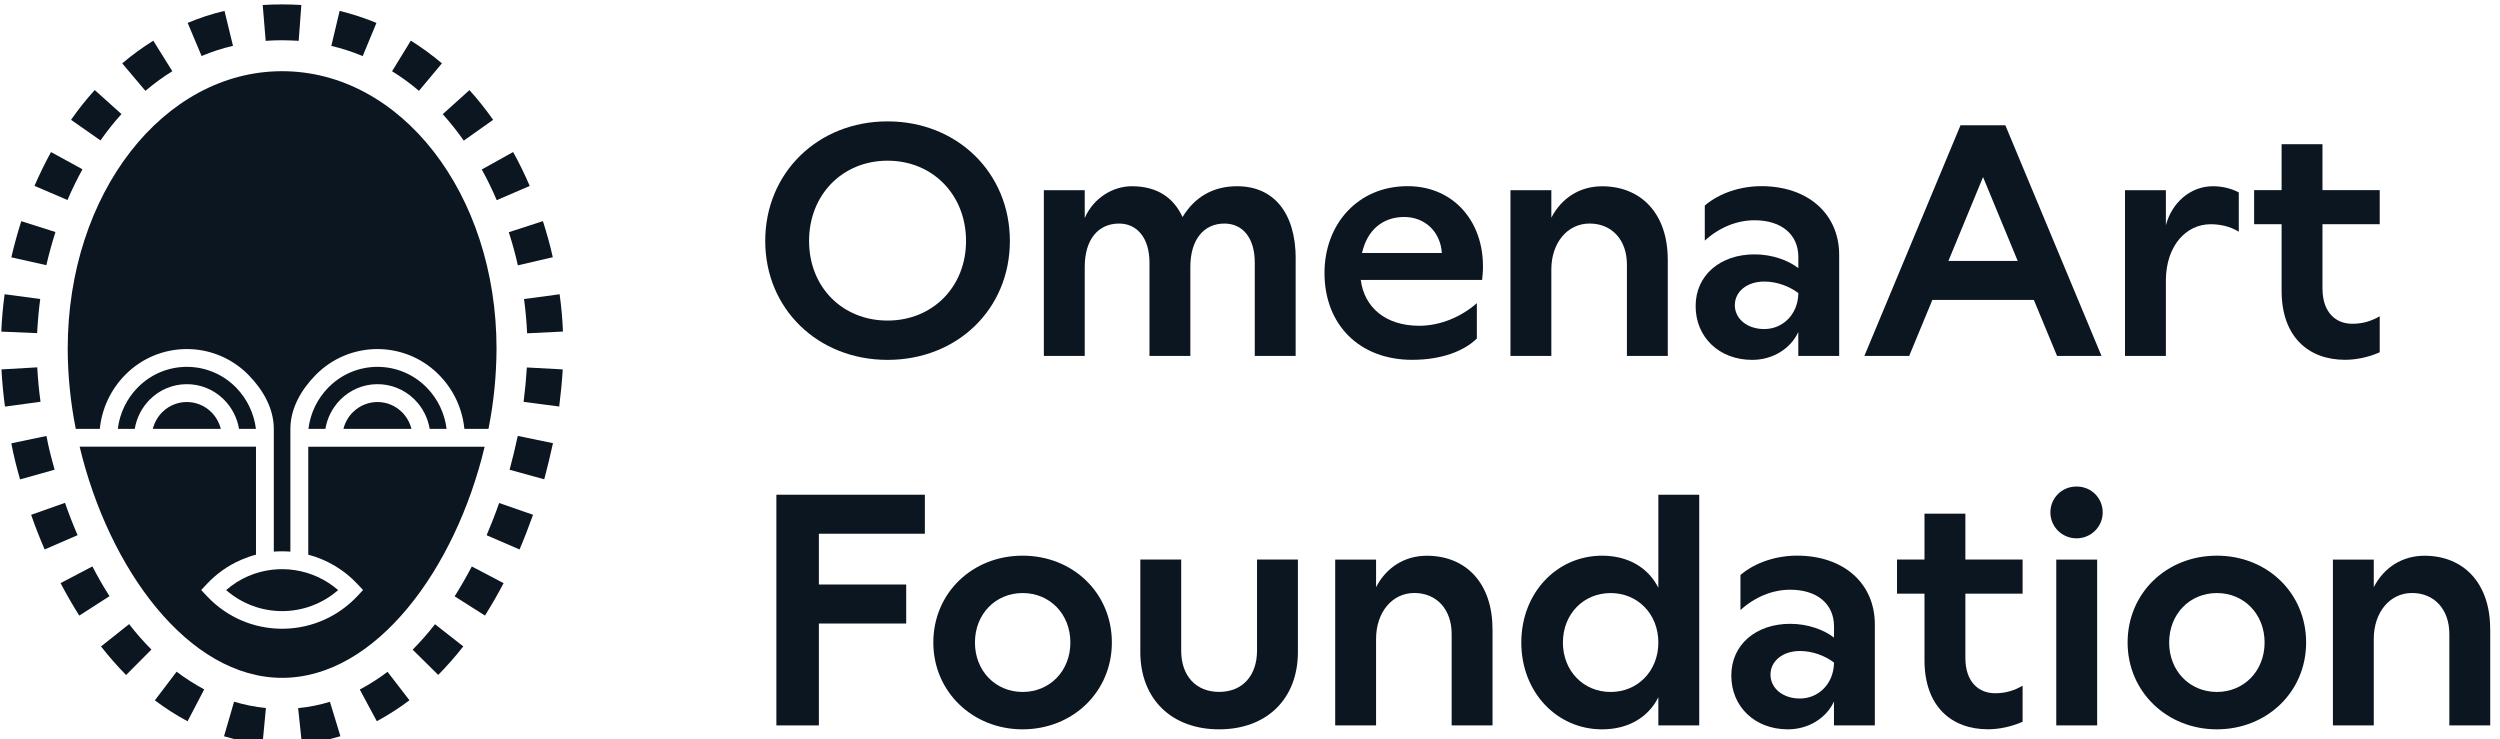 <svg width="142" height="42" viewBox="0 0 142 42" fill="none" xmlns="http://www.w3.org/2000/svg">
    <g clip-path="url(#clip0_684_20239)">
        <path d="M43.465 13.686C43.465 9.816 46.454 6.894 50.413 6.894C54.372 6.894 57.361 9.816 57.361 13.686C57.361 17.557 54.372 20.441 50.413 20.441C46.454 20.441 43.465 17.539 43.465 13.686ZM54.871 13.686C54.871 11.064 52.976 9.127 50.413 9.127C47.851 9.127 45.955 11.064 45.955 13.686C45.955 16.309 47.851 18.208 50.413 18.208C52.976 18.208 54.871 16.292 54.871 13.686Z" fill="#0B1620"/>
        <path d="M73.593 14.71V20.218H71.271V14.914C71.271 13.535 70.604 12.698 69.545 12.698C68.375 12.698 67.612 13.611 67.612 15.155V20.218H65.29V14.914C65.29 13.535 64.602 12.698 63.563 12.698C62.373 12.698 61.613 13.611 61.613 15.155V20.218H59.291V10.802H61.613V12.384C62.115 11.229 63.229 10.578 64.289 10.578C65.682 10.578 66.648 11.192 67.168 12.329C67.856 11.195 68.894 10.578 70.27 10.578C72.331 10.578 73.597 12.067 73.597 14.71H73.593Z" fill="#0B1620"/>
        <path d="M84.181 15.899H77.291C77.494 17.463 78.701 18.504 80.617 18.504C81.825 18.504 83.015 17.984 83.885 17.219V19.228C83.142 19.955 81.859 20.438 80.208 20.438C77.219 20.438 75.231 18.446 75.231 15.506C75.231 12.732 77.126 10.574 79.95 10.574C82.774 10.574 84.556 12.918 84.184 15.895L84.181 15.899ZM81.897 14.372C81.821 13.18 80.951 12.325 79.761 12.325C78.57 12.325 77.662 13.031 77.363 14.372H81.897Z" fill="#0B1620"/>
        <path d="M94.73 14.727V20.217H92.409V15.023C92.409 13.628 91.555 12.697 90.29 12.697C89.024 12.697 88.116 13.796 88.116 15.303V20.217H85.794V10.802H88.116V12.366C88.69 11.25 89.732 10.581 90.995 10.581C93.241 10.581 94.727 12.163 94.727 14.73L94.73 14.727Z" fill="#0B1620"/>
        <path d="M104.465 14.486V20.217H102.143V18.859C101.716 19.79 100.712 20.441 99.525 20.441C97.651 20.441 96.312 19.156 96.312 17.388C96.312 15.62 97.723 14.448 99.656 14.448C100.66 14.448 101.568 14.782 102.146 15.23V14.596C102.146 13.311 101.18 12.511 99.656 12.511C98.651 12.511 97.651 12.921 96.832 13.666V11.674C97.685 10.946 98.892 10.574 100.045 10.574C102.683 10.574 104.465 12.139 104.465 14.482V14.486ZM102.143 16.719V16.643C101.623 16.254 100.918 15.992 100.21 15.992C99.226 15.992 98.538 16.567 98.538 17.332C98.538 18.098 99.226 18.69 100.21 18.69C101.269 18.69 102.105 17.853 102.143 16.719Z" fill="#0B1620"/>
        <path d="M115.516 17.036H109.758L108.441 20.217H105.896L111.358 7.114H113.903L119.365 20.217H116.841L115.523 17.036H115.516ZM114.605 14.82L112.637 10.057L110.67 14.82H114.608H114.605Z" fill="#0B1620"/>
        <path d="M127.163 10.93V13.163C126.661 12.846 126.066 12.736 125.567 12.736C124.174 12.736 123.042 13.945 123.022 15.899V20.218H120.7V10.802H123.022V12.794C123.355 11.529 124.398 10.578 125.698 10.578C126.179 10.578 126.719 10.688 127.167 10.933L127.163 10.93Z" fill="#0B1620"/>
        <path d="M131.917 12.735V16.381C131.917 17.777 132.698 18.39 133.606 18.39C134.239 18.39 134.72 18.221 135.168 17.963V20.01C134.5 20.306 133.792 20.437 133.2 20.437C131.14 20.437 129.595 19.152 129.595 16.512V12.735H128.034V10.798H129.595V8.192H131.917V10.798H135.168V12.735H131.917Z" fill="#0B1620"/>
        <path d="M46.512 30.316V33.2H51.472V35.416H46.512V41.203H44.098V28.1H52.532V30.316H46.512Z" fill="#0B1620"/>
        <path d="M53.013 36.494C53.013 33.685 55.225 31.562 58.084 31.562C60.942 31.562 63.154 33.685 63.154 36.494C63.154 39.303 60.925 41.426 58.084 41.426C55.242 41.426 53.013 39.286 53.013 36.494ZM60.797 36.494C60.797 34.874 59.628 33.685 58.087 33.685C56.546 33.685 55.377 34.878 55.377 36.494C55.377 38.111 56.546 39.303 58.087 39.303C59.628 39.303 60.797 38.111 60.797 36.494Z" fill="#0B1620"/>
        <path d="M64.77 37.032V31.783H67.092V36.956C67.092 38.39 67.928 39.3 69.246 39.3C70.563 39.3 71.399 38.386 71.399 36.956V31.783H73.721V37.032C73.721 39.693 71.956 41.426 69.246 41.426C66.535 41.426 64.77 39.696 64.77 37.032Z" fill="#0B1620"/>
        <path d="M84.776 35.712V41.202H82.454V36.009C82.454 34.613 81.601 33.682 80.335 33.682C79.069 33.682 78.161 34.782 78.161 36.288V41.202H75.839V31.787H78.161V33.352C78.736 32.235 79.778 31.566 81.04 31.566C83.286 31.566 84.772 33.148 84.772 35.716L84.776 35.712Z" fill="#0B1620"/>
        <path d="M96.516 28.1V41.203H94.194V39.604C93.619 40.758 92.467 41.427 90.998 41.427C88.436 41.427 86.41 39.324 86.41 36.495C86.41 33.666 88.436 31.563 90.998 31.563C92.467 31.563 93.616 32.232 94.194 33.386V28.1H96.516ZM94.194 36.495C94.194 34.875 93.024 33.686 91.483 33.686C89.942 33.686 88.773 34.879 88.773 36.495C88.773 38.111 89.942 39.304 91.483 39.304C93.024 39.304 94.194 38.111 94.194 36.495Z" fill="#0B1620"/>
        <path d="M106.491 35.471V41.203H104.169V39.845C103.742 40.775 102.738 41.426 101.551 41.426C99.677 41.426 98.338 40.141 98.338 38.373C98.338 36.605 99.749 35.433 101.682 35.433C102.686 35.433 103.594 35.768 104.172 36.216V35.581C104.172 34.296 103.206 33.496 101.682 33.496C100.677 33.496 99.677 33.907 98.858 34.651V32.659C99.711 31.932 100.918 31.56 102.07 31.56C104.709 31.56 106.491 33.124 106.491 35.468V35.471ZM104.169 37.704V37.629C103.649 37.239 102.944 36.977 102.236 36.977C101.252 36.977 100.564 37.553 100.564 38.318C100.564 39.083 101.252 39.676 102.236 39.676C103.295 39.676 104.131 38.838 104.169 37.704Z" fill="#0B1620"/>
        <path d="M111.633 33.72V37.366C111.633 38.762 112.414 39.376 113.322 39.376C113.955 39.376 114.436 39.207 114.884 38.948V40.995C114.216 41.292 113.508 41.423 112.916 41.423C110.856 41.423 109.311 40.137 109.311 37.497V33.72H107.75V31.783H109.311V29.178H111.633V31.783H114.884V33.72H111.633Z" fill="#0B1620"/>
        <path d="M119.434 29.105C119.434 29.905 118.784 30.577 117.948 30.577C117.112 30.577 116.462 29.908 116.462 29.105C116.462 28.302 117.095 27.634 117.948 27.634C118.801 27.634 119.434 28.302 119.434 29.105ZM119.118 41.202H116.796V31.787H119.118V41.202Z" fill="#0B1620"/>
        <path d="M120.848 36.494C120.848 33.685 123.06 31.562 125.918 31.562C128.777 31.562 130.988 33.685 130.988 36.494C130.988 39.303 128.759 41.426 125.918 41.426C123.077 41.426 120.848 39.286 120.848 36.494ZM128.629 36.494C128.629 34.874 127.459 33.685 125.918 33.685C124.377 33.685 123.208 34.878 123.208 36.494C123.208 38.111 124.377 39.303 125.918 39.303C127.459 39.303 128.629 38.111 128.629 36.494Z" fill="#0B1620"/>
        <path d="M141.445 35.712V41.202H139.123V36.009C139.123 34.613 138.27 33.682 137.004 33.682C135.738 33.682 134.83 34.782 134.83 36.288V41.202H132.509V31.787H134.83V33.352C135.405 32.235 136.447 31.566 137.709 31.566C139.955 31.566 141.441 33.148 141.441 35.716L141.445 35.712Z" fill="#0B1620"/>
        <path d="M13.574 24.36H14.537C14.427 23.474 14.031 22.651 13.409 22.013C11.892 20.466 9.415 20.442 7.871 21.962C7.854 21.979 7.837 21.996 7.819 22.013C7.197 22.647 6.798 23.474 6.691 24.36H7.654C7.757 23.74 8.046 23.168 8.487 22.716C9.636 21.541 11.521 21.52 12.693 22.671C12.707 22.685 12.724 22.702 12.738 22.716C13.178 23.164 13.474 23.736 13.577 24.36" fill="#0B1620"/>
        <path d="M21.382 1.301C20.704 1.021 20.003 0.794 19.291 0.618L18.82 2.607C19.428 2.751 20.023 2.944 20.601 3.186L21.382 1.301Z" fill="#0B1620"/>
        <path d="M6.901 6.48L5.381 5.115C4.896 5.649 4.445 6.215 4.036 6.807L5.707 7.976C6.075 7.452 6.471 6.952 6.901 6.477" fill="#0B1620"/>
        <path d="M9.202 23.426C8.947 23.685 8.769 24.009 8.679 24.36H12.542C12.453 24.009 12.274 23.685 12.019 23.426C11.255 22.647 10.004 22.637 9.226 23.402C9.219 23.409 9.209 23.419 9.202 23.426Z" fill="#0B1620"/>
        <path d="M28.01 6.808C27.598 6.219 27.147 5.653 26.665 5.119L25.148 6.484C25.575 6.96 25.974 7.463 26.342 7.987L28.007 6.808H28.01Z" fill="#0B1620"/>
        <path d="M9.787 4.044L8.707 2.311C8.088 2.697 7.499 3.127 6.942 3.599L8.26 5.161C8.741 4.751 9.25 4.378 9.787 4.044Z" fill="#0B1620"/>
        <path d="M13.233 2.603L12.752 0.618C12.036 0.787 11.338 1.014 10.66 1.301L11.451 3.182C12.026 2.938 12.624 2.745 13.233 2.603Z" fill="#0B1620"/>
        <path d="M16.023 2.286C16.339 2.286 16.652 2.303 16.965 2.32L17.117 0.284C16.388 0.239 15.655 0.239 14.922 0.284L15.091 2.32C15.397 2.293 15.717 2.289 16.026 2.286" fill="#0B1620"/>
        <path d="M25.1 3.596C24.543 3.127 23.951 2.696 23.336 2.307L22.269 4.047C22.806 4.378 23.319 4.75 23.797 5.16L25.104 3.592L25.1 3.596Z" fill="#0B1620"/>
        <path d="M14.097 32.725C13.639 32.921 13.22 33.19 12.845 33.517C14.668 35.109 17.382 35.109 19.205 33.517C17.794 32.294 15.81 31.987 14.097 32.725Z" fill="#0B1620"/>
        <path d="M28.217 11.368L30.088 10.561C29.806 9.903 29.493 9.262 29.145 8.635L27.364 9.627C27.68 10.193 27.962 10.775 28.213 11.368" fill="#0B1620"/>
        <path d="M13.295 39.858L12.724 41.819C13.44 42.033 14.169 42.178 14.912 42.25L15.104 40.217C14.492 40.155 13.887 40.034 13.299 39.858" fill="#0B1620"/>
        <path d="M2.285 16.982L0.262 16.713C0.166 17.419 0.104 18.126 0.073 18.836L2.109 18.922C2.144 18.267 2.199 17.63 2.285 16.978" fill="#0B1620"/>
        <path d="M29.765 16.985C29.851 17.633 29.912 18.281 29.94 18.932L31.976 18.832C31.949 18.126 31.883 17.413 31.787 16.713L29.768 16.985H29.765Z" fill="#0B1620"/>
        <path d="M27.745 24.36C28.045 22.861 28.196 21.334 28.203 19.804C28.203 10.975 22.751 4.044 16.023 4.044C9.295 4.044 3.846 10.975 3.846 19.804C3.85 21.334 4.005 22.861 4.304 24.36H5.67C5.783 23.209 6.289 22.131 7.097 21.307C8.999 19.363 12.112 19.329 14.052 21.234C14.076 21.259 14.1 21.283 14.124 21.307C14.936 22.134 15.552 23.202 15.552 24.36V31.332C15.707 31.319 15.865 31.315 16.023 31.315C16.181 31.315 16.34 31.322 16.494 31.332V24.36C16.494 23.168 17.137 22.106 17.922 21.307C19.824 19.363 22.937 19.329 24.877 21.234C24.901 21.259 24.925 21.283 24.949 21.307C25.761 22.131 26.263 23.209 26.377 24.36H27.742H27.745Z" fill="#0B1620"/>
        <path d="M24.402 24.36H25.365C25.259 23.474 24.86 22.651 24.237 22.013C22.72 20.466 20.244 20.442 18.699 21.962C18.682 21.979 18.665 21.996 18.648 22.013C18.025 22.647 17.626 23.474 17.519 24.36H18.482C18.586 23.74 18.878 23.164 19.318 22.716C20.467 21.541 22.352 21.52 23.525 22.671C23.539 22.685 23.556 22.702 23.57 22.716C24.01 23.164 24.302 23.736 24.406 24.36" fill="#0B1620"/>
        <path d="M20.03 23.426C19.776 23.685 19.593 24.009 19.507 24.36H23.37C23.281 24.009 23.102 23.685 22.847 23.426C22.084 22.647 20.835 22.637 20.058 23.402C20.051 23.409 20.041 23.419 20.034 23.426" fill="#0B1620"/>
        <path d="M28.898 13.187C29.097 13.804 29.276 14.438 29.414 15.072L31.398 14.61C31.247 13.917 31.051 13.235 30.838 12.56L28.898 13.19V13.187Z" fill="#0B1620"/>
        <path d="M20.436 39.166L21.403 40.965C22.049 40.616 22.669 40.217 23.257 39.776L22.012 38.159C21.513 38.535 20.986 38.873 20.436 39.166Z" fill="#0B1620"/>
        <path d="M4.686 9.616L2.897 8.638C2.553 9.265 2.244 9.903 1.958 10.557L3.833 11.36C4.087 10.764 4.373 10.182 4.686 9.613" fill="#0B1620"/>
        <path d="M16.934 40.221L17.148 42.251C17.891 42.178 18.623 42.033 19.335 41.816L18.74 39.862C18.152 40.041 17.547 40.162 16.934 40.221Z" fill="#0B1620"/>
        <path d="M25.823 33.871L27.546 34.964C27.924 34.361 28.272 33.758 28.605 33.123L26.799 32.176C26.493 32.758 26.174 33.316 25.823 33.871Z" fill="#0B1620"/>
        <path d="M27.639 30.401L29.51 31.211C29.789 30.556 30.036 29.909 30.277 29.24L28.351 28.571C28.138 29.188 27.893 29.802 27.639 30.405" fill="#0B1620"/>
        <path d="M31.763 23.091C31.852 22.382 31.921 21.696 31.963 20.982L29.926 20.872C29.885 21.534 29.823 22.168 29.741 22.826L31.763 23.091Z" fill="#0B1620"/>
        <path d="M28.946 26.683L30.913 27.224C31.099 26.535 31.254 25.869 31.409 25.173L29.41 24.76C29.269 25.411 29.118 26.035 28.946 26.679" fill="#0B1620"/>
        <path d="M27.525 25.374H17.509V31.505C18.575 31.787 19.545 32.363 20.299 33.169L20.622 33.514L20.299 33.858C18.083 36.223 14.375 36.343 12.016 34.124C11.926 34.038 11.837 33.948 11.751 33.858L11.428 33.514L11.751 33.169C12.298 32.583 12.962 32.115 13.698 31.798C13.969 31.68 14.252 31.581 14.54 31.505V25.37H4.524C6.182 32.325 10.705 38.501 16.026 38.501C21.348 38.501 25.871 32.321 27.529 25.37" fill="#0B1620"/>
        <path d="M23.439 36.901L24.891 38.335C25.396 37.821 25.871 37.284 26.315 36.715L24.708 35.457C24.313 35.964 23.89 36.446 23.439 36.901Z" fill="#0B1620"/>
        <path d="M2.12 20.865L0.083 20.982C0.121 21.689 0.187 22.395 0.283 23.095L2.302 22.819C2.212 22.175 2.151 21.517 2.116 20.865" fill="#0B1620"/>
        <path d="M8.796 39.779C9.384 40.224 10.003 40.62 10.653 40.968L11.599 39.159C11.053 38.862 10.526 38.528 10.031 38.152L8.796 39.779Z" fill="#0B1620"/>
        <path d="M2.639 24.763L0.644 25.18C0.761 25.841 0.957 26.582 1.139 27.23L3.103 26.679C2.932 26.072 2.749 25.383 2.639 24.763Z" fill="#0B1620"/>
        <path d="M3.152 13.18L1.208 12.563C0.992 13.246 0.806 13.918 0.644 14.617L2.632 15.062C2.78 14.421 2.952 13.808 3.148 13.18" fill="#0B1620"/>
        <path d="M3.692 28.561L1.769 29.241C1.996 29.902 2.261 30.567 2.536 31.208L4.407 30.398C4.149 29.799 3.905 29.178 3.692 28.561Z" fill="#0B1620"/>
        <path d="M5.738 36.718C6.182 37.287 6.657 37.828 7.162 38.342L8.6 36.894C8.146 36.439 7.726 35.96 7.334 35.45L5.738 36.718Z" fill="#0B1620"/>
        <path d="M5.246 32.173L3.441 33.121C3.771 33.752 4.122 34.362 4.503 34.965L6.22 33.862C5.869 33.318 5.546 32.745 5.246 32.17" fill="#0B1620"/>
    </g>
    <defs>
        <clipPath id="clip0_684_20239">
            <rect width="142" height="42" fill="white"/>
        </clipPath>
    </defs>
</svg>